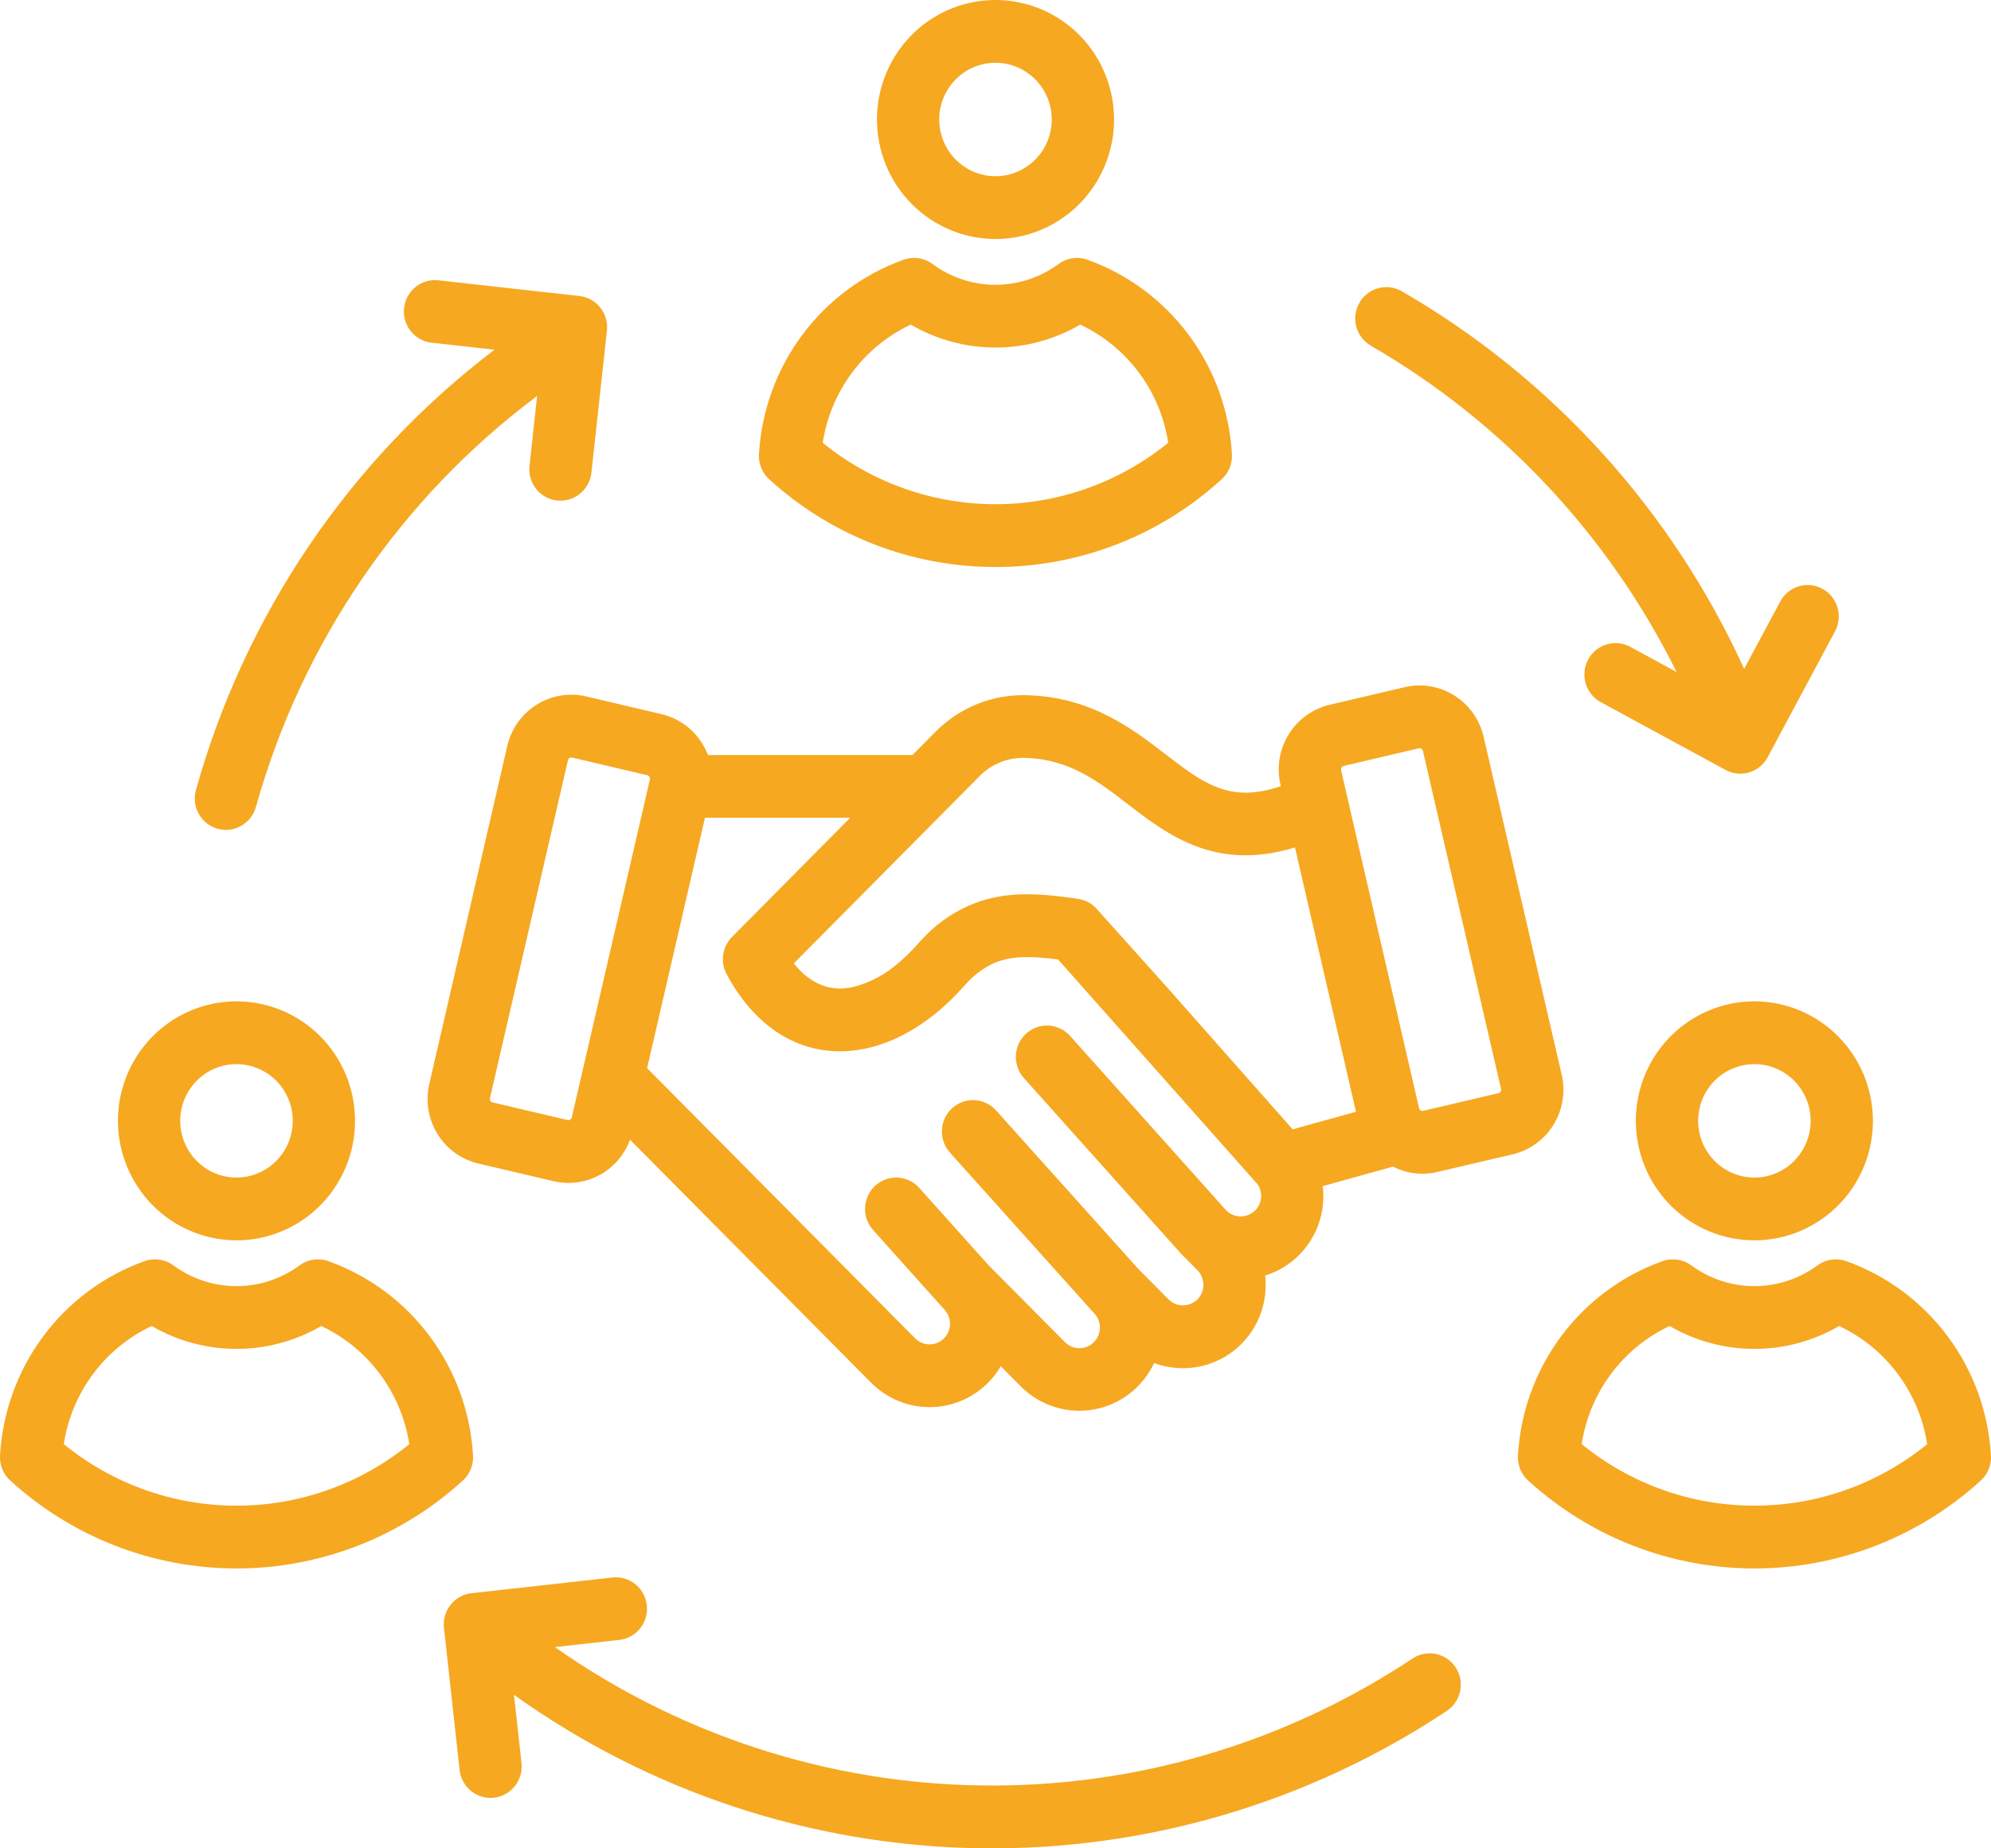 <svg width="56" height="52" viewBox="0 0 56 52" fill="none" xmlns="http://www.w3.org/2000/svg">
<path d="M43.926 30.238L41.728 20.723C41.616 20.243 41.32 19.827 40.904 19.566C40.489 19.305 39.988 19.221 39.511 19.332L37.389 19.83C36.914 19.945 36.503 20.244 36.245 20.662C35.987 21.081 35.904 21.585 36.013 22.065L36.026 22.118C34.588 22.608 33.848 22.039 32.793 21.228C31.864 20.512 30.707 19.622 28.933 19.56C28.445 19.538 27.957 19.619 27.502 19.8C27.047 19.981 26.635 20.257 26.292 20.609L25.665 21.241H19.912C19.869 21.129 19.816 21.022 19.753 20.92C19.625 20.713 19.459 20.533 19.262 20.391C19.065 20.249 18.843 20.147 18.607 20.092L16.486 19.592C16.009 19.481 15.508 19.564 15.093 19.825C14.677 20.086 14.381 20.502 14.269 20.982V20.983L12.074 30.499C11.963 30.98 12.047 31.485 12.306 31.904C12.564 32.323 12.977 32.621 13.454 32.734L15.572 33.231C16.01 33.334 16.47 33.272 16.865 33.057C17.261 32.842 17.565 32.489 17.72 32.063L24.501 38.9C24.752 39.153 25.057 39.345 25.393 39.461C25.728 39.577 26.086 39.614 26.438 39.569C26.789 39.524 27.127 39.399 27.423 39.203C27.72 39.007 27.968 38.745 28.149 38.437L28.71 39.002C28.974 39.268 29.297 39.466 29.653 39.58C30.009 39.694 30.387 39.72 30.754 39.656C31.122 39.591 31.469 39.439 31.767 39.211C32.064 38.983 32.302 38.686 32.462 38.346C32.722 38.443 32.997 38.492 33.274 38.491C33.58 38.492 33.882 38.432 34.165 38.314C34.447 38.197 34.704 38.024 34.92 37.806C35.136 37.588 35.307 37.33 35.424 37.045C35.54 36.76 35.6 36.455 35.599 36.147C35.599 36.059 35.595 35.971 35.585 35.884C36.105 35.724 36.552 35.384 36.848 34.924C37.144 34.464 37.27 33.914 37.204 33.37L39.181 32.821C39.565 33.018 40.007 33.072 40.426 32.972L42.548 32.475C43.025 32.361 43.437 32.063 43.695 31.643C43.953 31.224 44.037 30.719 43.926 30.238ZM16.082 31.439C16.076 31.464 16.061 31.485 16.039 31.498C16.018 31.511 15.992 31.516 15.968 31.511L13.85 31.013C13.838 31.011 13.827 31.005 13.817 30.998C13.807 30.991 13.799 30.981 13.792 30.971C13.786 30.96 13.781 30.948 13.779 30.936C13.777 30.923 13.777 30.911 13.78 30.898L15.975 21.384C15.981 21.36 15.996 21.339 16.017 21.326C16.038 21.312 16.063 21.307 16.088 21.311L18.209 21.811C18.221 21.815 18.232 21.82 18.242 21.828C18.253 21.835 18.261 21.845 18.267 21.856C18.278 21.873 18.282 21.894 18.28 21.914C18.275 21.936 18.27 21.96 18.267 21.983L16.082 31.439ZM35.305 34.053C35.197 34.161 35.051 34.221 34.9 34.222C34.748 34.223 34.602 34.163 34.493 34.057L30.098 29.144C30.021 29.058 29.928 28.988 29.824 28.938C29.72 28.888 29.608 28.859 29.493 28.853C29.378 28.847 29.263 28.864 29.155 28.903C29.046 28.942 28.947 29.002 28.861 29.079C28.776 29.157 28.706 29.251 28.657 29.356C28.608 29.46 28.579 29.574 28.573 29.69C28.567 29.806 28.584 29.921 28.622 30.031C28.661 30.14 28.721 30.241 28.797 30.327L33.218 35.269C33.223 35.274 33.228 35.279 33.233 35.284C33.238 35.289 33.244 35.296 33.249 35.302L33.68 35.736C33.787 35.846 33.847 35.993 33.847 36.147C33.847 36.3 33.787 36.447 33.68 36.557C33.571 36.664 33.425 36.724 33.273 36.724C33.121 36.724 32.975 36.664 32.867 36.557L32.018 35.701L28.017 31.241C27.94 31.154 27.847 31.085 27.743 31.035C27.639 30.985 27.526 30.957 27.411 30.951C27.297 30.945 27.182 30.962 27.073 31.001C26.965 31.04 26.865 31.1 26.78 31.178C26.695 31.256 26.625 31.35 26.576 31.454C26.527 31.559 26.498 31.673 26.493 31.789C26.487 31.904 26.504 32.02 26.543 32.13C26.581 32.239 26.641 32.339 26.718 32.425L30.733 36.901C30.737 36.907 30.742 36.911 30.747 36.916C30.752 36.921 30.757 36.928 30.763 36.934C30.817 36.987 30.861 37.051 30.891 37.122C30.92 37.193 30.936 37.269 30.936 37.345C30.937 37.422 30.922 37.498 30.893 37.569C30.864 37.64 30.822 37.705 30.768 37.759C30.714 37.814 30.65 37.856 30.579 37.886C30.509 37.915 30.433 37.93 30.357 37.929C30.281 37.928 30.206 37.913 30.135 37.883C30.065 37.853 30.002 37.809 29.949 37.754L27.808 35.598L25.856 33.42C25.701 33.246 25.483 33.142 25.251 33.13C25.019 33.118 24.792 33.199 24.619 33.356C24.447 33.513 24.343 33.733 24.332 33.967C24.32 34.201 24.401 34.43 24.556 34.604L26.522 36.798C26.527 36.803 26.532 36.808 26.537 36.813C26.542 36.818 26.547 36.825 26.553 36.831C26.606 36.885 26.648 36.948 26.677 37.019C26.706 37.089 26.721 37.165 26.721 37.241C26.721 37.317 26.706 37.392 26.677 37.463C26.648 37.533 26.606 37.597 26.553 37.651C26.499 37.705 26.436 37.748 26.366 37.777C26.296 37.806 26.221 37.821 26.146 37.821C26.07 37.821 25.995 37.806 25.925 37.777C25.856 37.748 25.792 37.705 25.739 37.651L18.201 30.051L19.828 23.007H23.912L20.667 26.281L20.588 26.36C20.488 26.461 20.414 26.584 20.372 26.72V26.721C20.337 26.833 20.325 26.951 20.335 27.067C20.346 27.184 20.38 27.297 20.435 27.4C20.449 27.427 20.463 27.454 20.479 27.48L20.51 27.538C20.515 27.548 20.521 27.558 20.526 27.567C21.335 28.963 22.529 29.673 23.888 29.566C23.906 29.564 23.923 29.562 23.941 29.56C23.992 29.555 24.044 29.551 24.095 29.544C24.146 29.536 24.2 29.527 24.252 29.517C24.268 29.514 24.285 29.512 24.302 29.509C25.197 29.331 26.094 28.805 26.881 27.993C26.884 27.989 26.888 27.986 26.891 27.982C26.93 27.942 26.968 27.9 27.006 27.859C27.028 27.835 27.05 27.813 27.071 27.789L27.072 27.788C27.086 27.774 27.101 27.759 27.114 27.743C27.153 27.7 27.19 27.66 27.228 27.621C27.421 27.416 27.649 27.247 27.9 27.122C27.905 27.12 27.911 27.117 27.916 27.114C27.957 27.096 27.998 27.079 28.04 27.063C28.048 27.06 28.057 27.056 28.065 27.053C28.107 27.038 28.15 27.024 28.194 27.012C28.2 27.01 28.207 27.008 28.214 27.006C28.623 26.896 29.104 26.908 29.76 26.993L35.376 33.323C35.449 33.434 35.482 33.568 35.469 33.701C35.456 33.834 35.398 33.958 35.305 34.053V34.053ZM36.358 31.772L32.86 27.815L30.847 25.57C30.838 25.559 30.827 25.549 30.817 25.539C30.81 25.532 30.803 25.524 30.795 25.517C30.784 25.506 30.772 25.497 30.761 25.487C30.753 25.481 30.746 25.474 30.738 25.467C30.725 25.457 30.712 25.449 30.699 25.439C30.692 25.434 30.684 25.428 30.676 25.423C30.662 25.413 30.647 25.405 30.632 25.396C30.625 25.392 30.619 25.388 30.612 25.384C30.594 25.375 30.577 25.367 30.559 25.358C30.554 25.356 30.549 25.353 30.544 25.351C30.524 25.343 30.503 25.335 30.483 25.328C30.48 25.327 30.476 25.325 30.473 25.324C30.449 25.316 30.425 25.309 30.401 25.303C30.376 25.297 30.351 25.292 30.325 25.289C30.276 25.281 30.226 25.274 30.177 25.267C29.281 25.14 28.434 25.08 27.611 25.342L27.588 25.349C27.566 25.356 27.544 25.364 27.521 25.372C26.913 25.587 26.366 25.952 25.93 26.432C25.881 26.483 25.832 26.536 25.782 26.591C25.749 26.628 25.715 26.665 25.681 26.701C25.668 26.716 25.654 26.73 25.64 26.745C25.62 26.766 25.599 26.786 25.579 26.807C25.549 26.836 25.519 26.866 25.488 26.895C25.467 26.915 25.446 26.935 25.425 26.954C25.409 26.969 25.392 26.984 25.376 26.999C25.35 27.022 25.324 27.045 25.297 27.068C25.288 27.076 25.278 27.084 25.268 27.092C24.909 27.41 24.481 27.64 24.018 27.763C24.002 27.767 23.987 27.77 23.971 27.773C23.945 27.778 23.919 27.783 23.893 27.787C23.846 27.794 23.799 27.801 23.752 27.805C23.212 27.847 22.735 27.612 22.327 27.104L27.531 21.857C27.703 21.675 27.911 21.534 28.143 21.442C28.375 21.35 28.623 21.31 28.872 21.324C30.088 21.367 30.886 21.981 31.731 22.631C32.842 23.486 34.191 24.525 36.423 23.841L38.139 31.277L36.358 31.772ZM42.15 30.754L40.028 31.251C40.004 31.256 39.978 31.251 39.957 31.238C39.947 31.231 39.937 31.223 39.93 31.213C39.923 31.203 39.917 31.192 39.914 31.179L37.719 21.663C37.715 21.639 37.719 21.613 37.733 21.592C37.746 21.571 37.766 21.555 37.79 21.549L39.907 21.052C39.913 21.051 39.92 21.05 39.926 21.05C39.948 21.05 39.969 21.057 39.987 21.071C40.004 21.084 40.016 21.103 40.022 21.124L42.22 30.638C42.225 30.663 42.221 30.689 42.207 30.71C42.194 30.732 42.174 30.747 42.15 30.754ZM28 6.724C28.659 6.724 29.304 6.527 29.852 6.157C30.401 5.788 30.828 5.263 31.08 4.648C31.333 4.034 31.399 3.358 31.27 2.706C31.142 2.054 30.824 1.455 30.358 0.985C29.891 0.515 29.297 0.194 28.65 0.065C28.004 -0.065 27.333 0.001 26.724 0.256C26.115 0.51 25.594 0.941 25.228 1.494C24.861 2.047 24.666 2.697 24.666 3.362C24.666 4.253 25.018 5.108 25.643 5.738C26.268 6.369 27.116 6.723 28 6.724ZM28 1.766C28.313 1.766 28.619 1.86 28.879 2.035C29.14 2.21 29.342 2.46 29.462 2.751C29.582 3.043 29.613 3.364 29.552 3.673C29.491 3.983 29.34 4.267 29.119 4.49C28.898 4.713 28.616 4.865 28.309 4.927C28.002 4.989 27.683 4.957 27.394 4.836C27.105 4.715 26.858 4.511 26.684 4.248C26.51 3.986 26.417 3.677 26.417 3.362C26.417 2.939 26.584 2.533 26.881 2.234C27.178 1.934 27.58 1.766 28 1.766ZM55.998 40.947C55.929 39.734 55.506 38.568 54.782 37.596C54.059 36.623 53.067 35.888 51.931 35.481C51.797 35.432 51.652 35.418 51.51 35.439C51.368 35.459 51.234 35.515 51.118 35.601C50.603 35.979 49.982 36.183 49.345 36.183C48.708 36.183 48.088 35.979 47.573 35.601C47.457 35.515 47.322 35.459 47.181 35.439C47.039 35.418 46.894 35.432 46.759 35.481C45.623 35.888 44.631 36.623 43.908 37.596C43.185 38.569 42.763 39.735 42.695 40.948C42.688 41.08 42.71 41.212 42.759 41.334C42.809 41.455 42.885 41.565 42.982 41.653C44.726 43.244 46.995 44.126 49.347 44.126C51.699 44.126 53.968 43.244 55.712 41.653C55.809 41.564 55.885 41.455 55.935 41.333C55.984 41.211 56.006 41.079 55.998 40.947ZM49.345 42.359C47.577 42.361 45.862 41.749 44.487 40.628C44.597 39.912 44.88 39.234 45.311 38.654C45.743 38.075 46.309 37.611 46.961 37.305C47.686 37.727 48.508 37.949 49.345 37.949C50.182 37.949 51.004 37.727 51.729 37.305C52.381 37.612 52.947 38.075 53.379 38.655C53.811 39.234 54.094 39.912 54.205 40.629C52.829 41.75 51.114 42.361 49.345 42.359H49.345ZM38.233 8.522C38.29 8.421 38.366 8.333 38.457 8.262C38.548 8.191 38.652 8.139 38.763 8.108C38.874 8.078 38.99 8.07 39.104 8.084C39.218 8.099 39.328 8.136 39.428 8.194C43.657 10.638 47.023 14.352 49.057 18.818L50.072 16.922C50.182 16.716 50.369 16.562 50.591 16.495C50.814 16.428 51.054 16.453 51.258 16.564C51.463 16.675 51.615 16.863 51.682 17.088C51.748 17.312 51.724 17.554 51.614 17.76L49.719 21.302C49.665 21.404 49.591 21.495 49.502 21.568C49.412 21.641 49.31 21.696 49.2 21.729C49.089 21.763 48.974 21.774 48.859 21.762C48.745 21.75 48.634 21.716 48.533 21.66L45.023 19.753C44.922 19.698 44.833 19.624 44.76 19.534C44.687 19.444 44.633 19.34 44.6 19.229C44.567 19.118 44.556 19.002 44.568 18.886C44.579 18.771 44.613 18.659 44.668 18.557C44.722 18.455 44.796 18.364 44.886 18.291C44.975 18.218 45.077 18.163 45.188 18.13C45.298 18.096 45.413 18.085 45.528 18.097C45.642 18.109 45.753 18.143 45.855 18.198L47.157 18.906C45.25 15.06 42.259 11.867 38.559 9.727C38.357 9.611 38.21 9.418 38.148 9.192C38.087 8.967 38.118 8.725 38.233 8.522ZM49.345 28.171C48.686 28.171 48.041 28.368 47.493 28.738C46.944 29.107 46.517 29.632 46.265 30.246C46.012 30.861 45.946 31.537 46.075 32.189C46.203 32.841 46.521 33.44 46.987 33.91C47.454 34.38 48.048 34.7 48.695 34.83C49.341 34.96 50.012 34.893 50.621 34.639C51.23 34.384 51.751 33.953 52.117 33.401C52.484 32.848 52.679 32.198 52.679 31.533C52.678 30.642 52.327 29.787 51.702 29.157C51.077 28.526 50.229 28.172 49.345 28.171ZM49.345 33.129C49.032 33.129 48.726 33.035 48.466 32.86C48.205 32.684 48.003 32.435 47.883 32.144C47.763 31.852 47.732 31.531 47.793 31.222C47.854 30.912 48.004 30.628 48.226 30.404C48.447 30.181 48.729 30.029 49.036 29.968C49.343 29.906 49.661 29.938 49.951 30.058C50.24 30.179 50.487 30.384 50.661 30.646C50.835 30.909 50.928 31.217 50.928 31.533C50.927 31.956 50.76 32.361 50.464 32.661C50.167 32.96 49.765 33.128 49.345 33.129ZM40.943 46.91C41.006 47.007 41.05 47.116 41.072 47.229C41.093 47.343 41.093 47.46 41.07 47.574C41.047 47.688 41.002 47.795 40.937 47.892C40.873 47.988 40.79 48.07 40.694 48.134C36.784 50.731 32.188 52.077 27.506 51.997C22.825 51.916 18.277 50.412 14.457 47.682L14.668 49.6C14.693 49.833 14.626 50.066 14.481 50.249C14.336 50.432 14.125 50.55 13.894 50.575C13.862 50.579 13.829 50.581 13.796 50.581C13.581 50.581 13.373 50.5 13.213 50.355C13.053 50.21 12.951 50.011 12.927 49.795L12.487 45.797C12.474 45.682 12.484 45.565 12.516 45.453C12.548 45.342 12.601 45.238 12.674 45.148C12.745 45.057 12.834 44.982 12.935 44.926C13.036 44.87 13.147 44.834 13.261 44.822L17.226 44.381C17.341 44.368 17.456 44.378 17.567 44.41C17.677 44.443 17.78 44.497 17.87 44.569C17.96 44.642 18.035 44.731 18.09 44.833C18.145 44.935 18.18 45.047 18.193 45.162C18.206 45.277 18.195 45.394 18.163 45.505C18.131 45.616 18.078 45.72 18.006 45.811C17.934 45.901 17.845 45.977 17.744 46.032C17.643 46.088 17.533 46.124 17.418 46.136L15.606 46.338C19.134 48.818 23.318 50.174 27.618 50.231C31.919 50.289 36.137 49.045 39.729 46.66C39.825 46.596 39.932 46.551 40.045 46.529C40.158 46.508 40.275 46.508 40.387 46.531C40.5 46.555 40.607 46.6 40.702 46.665C40.798 46.73 40.879 46.813 40.943 46.91ZM13.305 40.947C13.235 39.734 12.812 38.568 12.089 37.596C11.365 36.623 10.374 35.888 9.238 35.481C9.103 35.432 8.958 35.418 8.816 35.439C8.675 35.459 8.54 35.515 8.424 35.601C7.91 35.979 7.289 36.183 6.652 36.183C6.015 36.183 5.394 35.979 4.879 35.601C4.763 35.515 4.629 35.459 4.487 35.439C4.345 35.418 4.201 35.432 4.066 35.481C2.929 35.887 1.938 36.623 1.215 37.596C0.492 38.569 0.069 39.735 0.001 40.948C-0.006 41.08 0.016 41.212 0.066 41.334C0.115 41.455 0.191 41.565 0.288 41.653C2.032 43.244 4.301 44.126 6.653 44.126C9.005 44.126 11.274 43.244 13.018 41.653C13.115 41.564 13.191 41.455 13.241 41.333C13.291 41.211 13.312 41.079 13.305 40.947ZM6.652 42.359C4.884 42.361 3.169 41.749 1.794 40.628C1.903 39.912 2.186 39.234 2.618 38.654C3.049 38.075 3.616 37.611 4.267 37.305C4.992 37.727 5.815 37.949 6.652 37.949C7.489 37.949 8.311 37.727 9.036 37.305C9.687 37.612 10.254 38.075 10.686 38.655C11.118 39.234 11.401 39.912 11.512 40.629C10.136 41.75 8.421 42.361 6.652 42.359ZM5.511 22.227C6.891 17.282 9.841 12.931 13.909 9.838L12.139 9.641C11.908 9.616 11.697 9.499 11.552 9.316C11.407 9.133 11.339 8.9 11.365 8.667C11.39 8.434 11.506 8.221 11.688 8.074C11.869 7.928 12.1 7.86 12.331 7.886L16.296 8.327C16.527 8.353 16.739 8.47 16.884 8.652C17.029 8.835 17.096 9.069 17.071 9.301L16.634 13.3C16.61 13.515 16.508 13.715 16.348 13.86C16.187 14.005 15.979 14.086 15.764 14.086C15.732 14.086 15.699 14.084 15.667 14.081C15.436 14.055 15.225 13.938 15.08 13.755C14.934 13.572 14.867 13.339 14.893 13.106L15.107 11.141C11.274 14.005 8.492 18.072 7.198 22.703C7.135 22.928 6.986 23.119 6.784 23.234C6.582 23.349 6.342 23.378 6.118 23.315C5.895 23.252 5.705 23.102 5.591 22.898C5.477 22.694 5.448 22.452 5.511 22.227L5.511 22.227ZM28 15.952C30.352 15.954 32.62 15.074 34.363 13.482C34.46 13.394 34.536 13.285 34.586 13.163C34.636 13.041 34.657 12.909 34.65 12.778C34.581 11.564 34.16 10.398 33.437 9.425C32.714 8.452 31.723 7.715 30.587 7.307C30.452 7.258 30.307 7.244 30.165 7.264C30.023 7.285 29.888 7.341 29.773 7.427C29.259 7.807 28.638 8.012 28 8.012C27.362 8.012 26.741 7.807 26.227 7.427C26.112 7.341 25.977 7.285 25.835 7.264C25.693 7.244 25.548 7.258 25.413 7.307C24.277 7.716 23.286 8.452 22.563 9.425C21.84 10.398 21.417 11.563 21.347 12.777C21.339 12.909 21.361 13.04 21.411 13.163C21.46 13.285 21.537 13.394 21.634 13.483C23.378 15.074 25.647 15.954 28 15.952ZM25.616 9.132C26.34 9.555 27.163 9.778 28 9.778C28.837 9.778 29.66 9.555 30.384 9.132C31.036 9.439 31.602 9.903 32.034 10.482C32.465 11.062 32.748 11.741 32.858 12.457C31.481 13.575 29.767 14.185 27.999 14.185C26.231 14.185 24.517 13.575 23.14 12.457C23.251 11.741 23.534 11.063 23.966 10.483C24.398 9.903 24.964 9.439 25.616 9.132ZM6.652 34.895C7.311 34.895 7.956 34.698 8.504 34.328C9.052 33.959 9.48 33.434 9.732 32.819C9.985 32.205 10.05 31.529 9.922 30.877C9.793 30.225 9.476 29.626 9.009 29.156C8.543 28.686 7.949 28.365 7.302 28.236C6.655 28.106 5.985 28.172 5.376 28.427C4.766 28.681 4.246 29.112 3.879 29.665C3.513 30.218 3.317 30.868 3.317 31.533C3.318 32.424 3.67 33.279 4.295 33.909C4.92 34.539 5.768 34.894 6.652 34.895ZM6.652 29.937C6.965 29.937 7.271 30.031 7.531 30.206C7.791 30.381 7.994 30.631 8.114 30.922C8.234 31.214 8.265 31.535 8.204 31.844C8.143 32.154 7.992 32.438 7.771 32.661C7.549 32.884 7.267 33.036 6.96 33.098C6.653 33.16 6.335 33.128 6.046 33.007C5.757 32.886 5.51 32.682 5.336 32.419C5.162 32.157 5.069 31.849 5.069 31.533C5.069 31.11 5.236 30.704 5.533 30.405C5.83 30.106 6.232 29.937 6.652 29.937V29.937Z" fill="#F6A821"/>
</svg>
